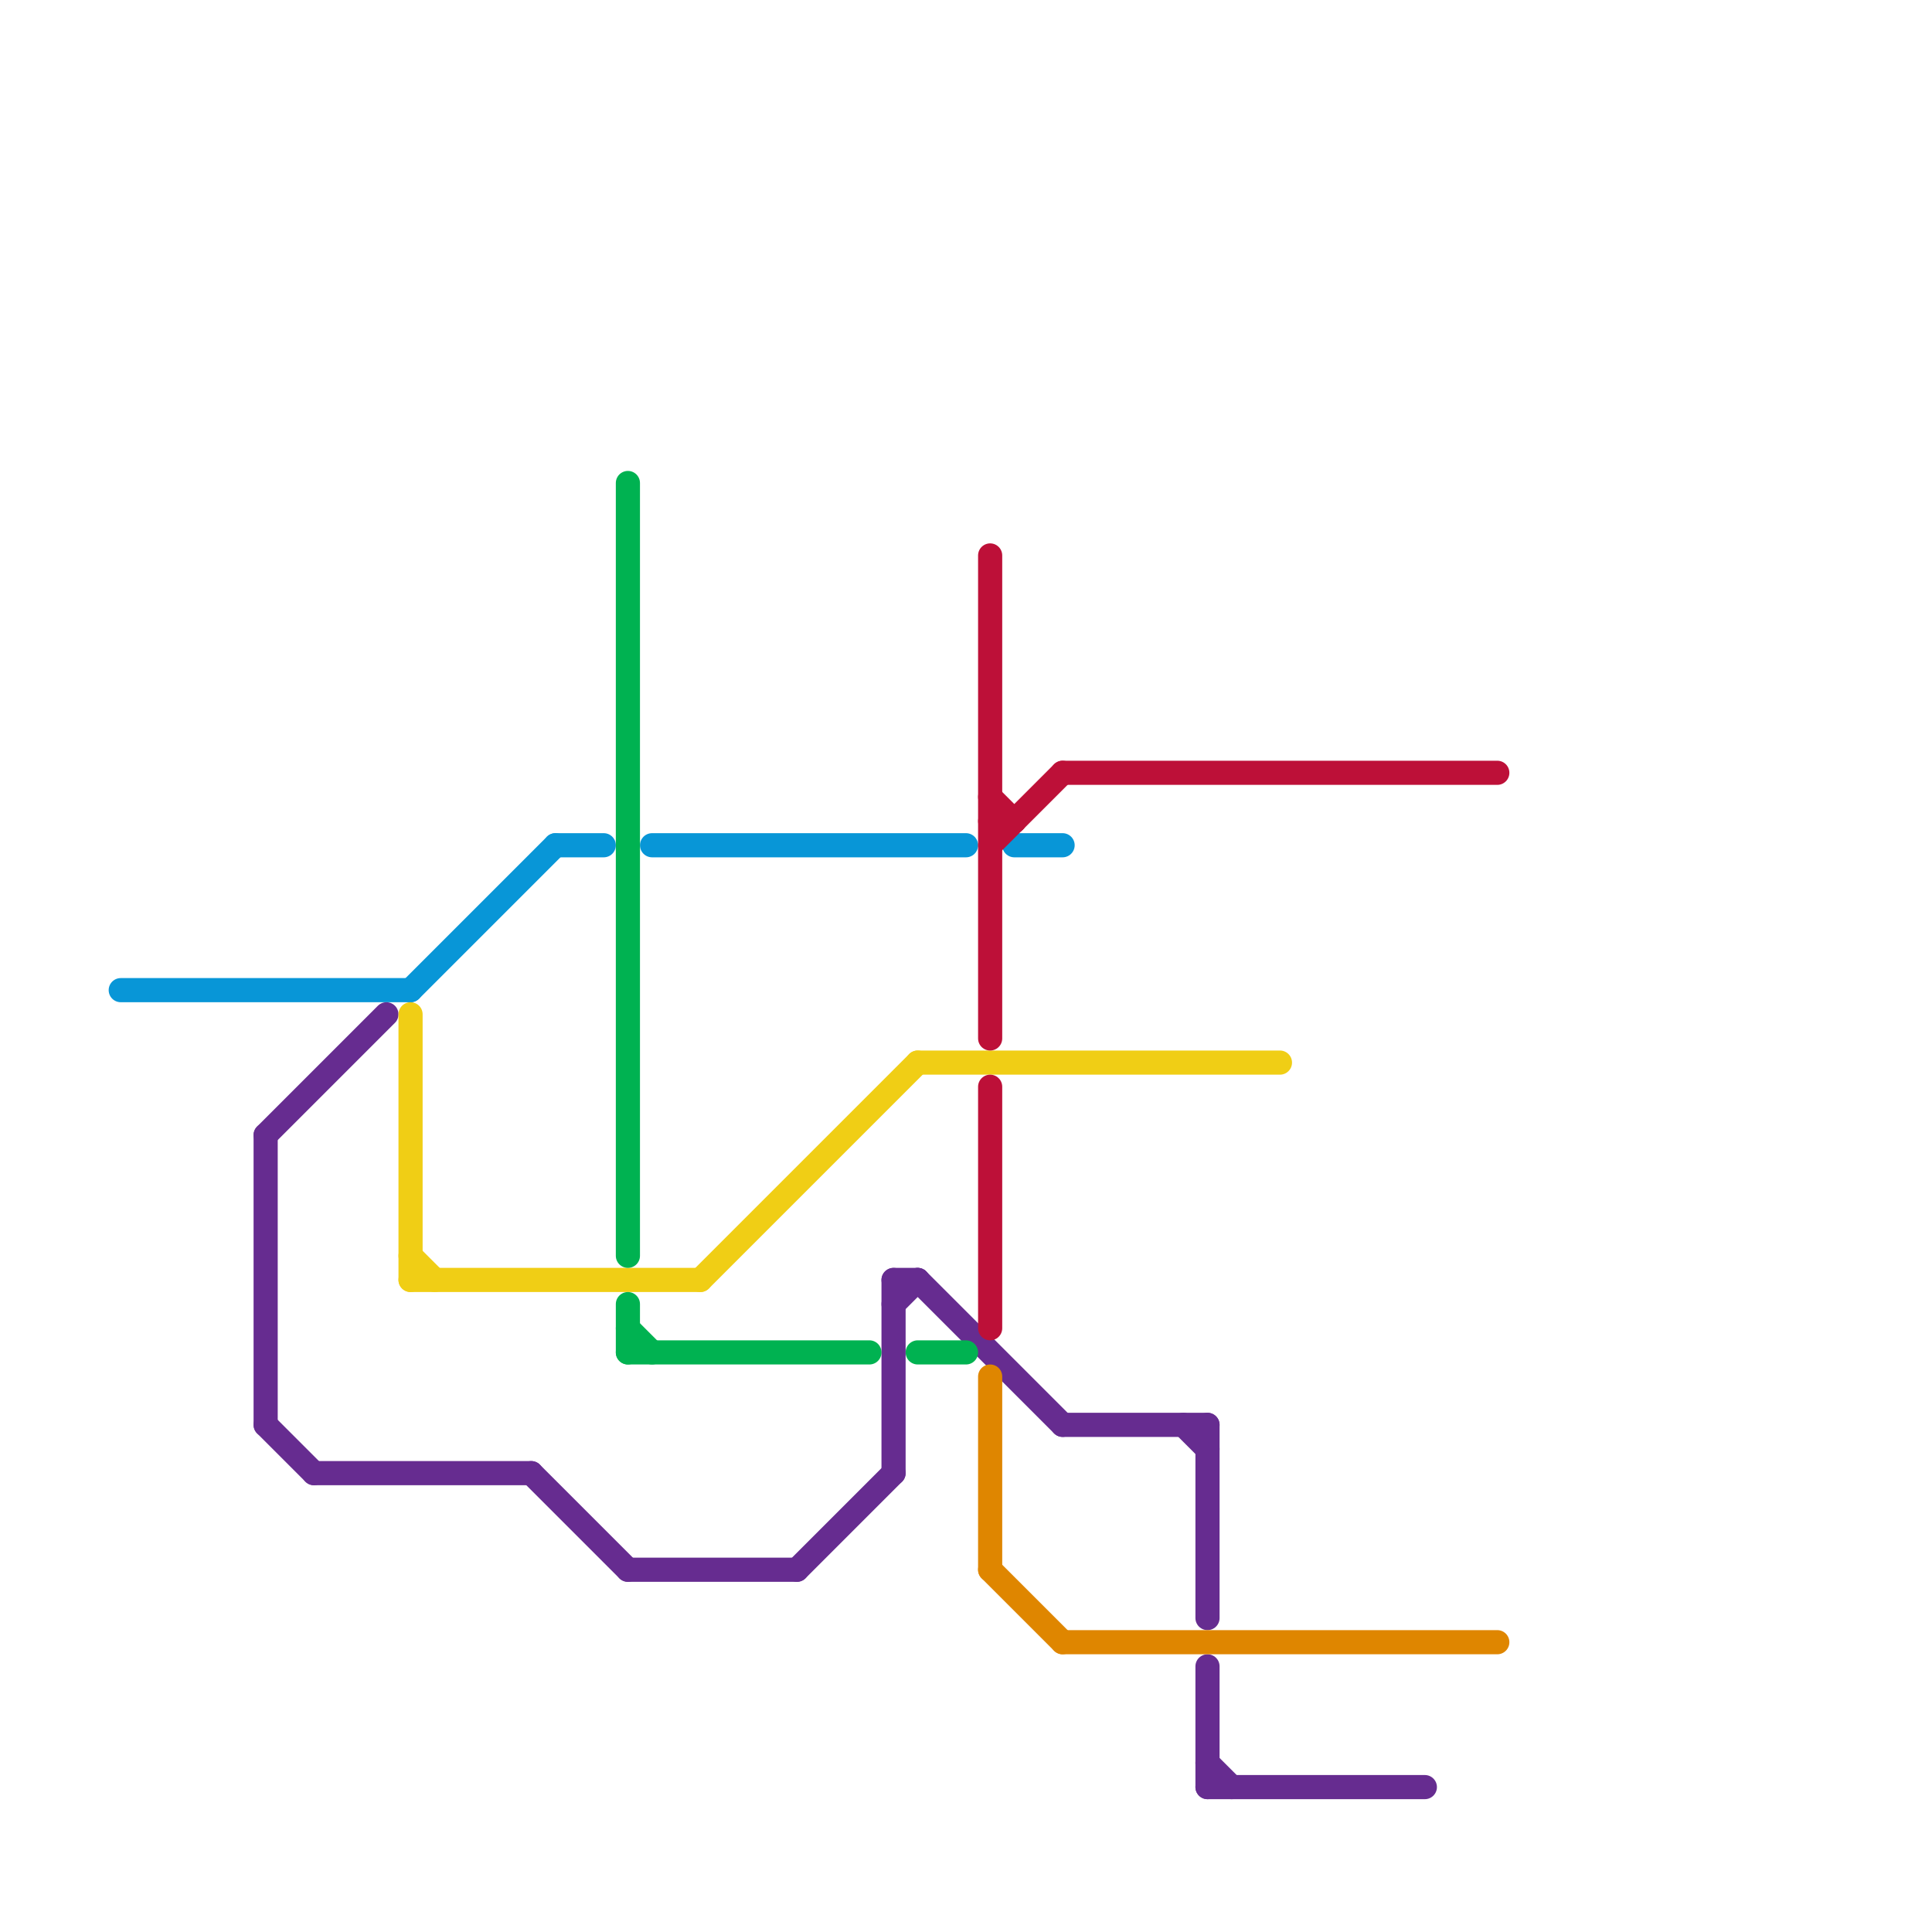 
<svg version="1.1" xmlns="http://www.w3.org/2000/svg" viewBox="0 0 80 80">
<style>text { font: 1px Helvetica; font-weight: 600; white-space: pre; dominant-baseline: central; } line { stroke-width: 1; fill: none; stroke-linecap: round; stroke-linejoin: round; } .c0 { stroke: #0896d7 } .c1 { stroke: #662c90 } .c2 { stroke: #f0ce15 } .c3 { stroke: #00b251 } .c4 { stroke: #bd1038 } .c5 { stroke: #df8600 }</style><defs><g id="wm-xf"><circle r="1.2" fill="#000"/><circle r="0.9" fill="#fff"/><circle r="0.6" fill="#000"/><circle r="0.3" fill="#fff"/></g><g id="wm"><circle r="0.6" fill="#000"/><circle r="0.3" fill="#fff"/></g></defs><line class="c0" x1="27" y1="35" x2="40" y2="35"/><line class="c0" x1="17" y1="41" x2="23" y2="35"/><line class="c0" x1="23" y1="35" x2="25" y2="35"/><line class="c0" x1="5" y1="41" x2="17" y2="41"/><line class="c0" x1="42" y1="35" x2="44" y2="35"/><line class="c1" x1="11" y1="47" x2="11" y2="59"/><line class="c1" x1="33" y1="65" x2="37" y2="61"/><line class="c1" x1="37" y1="53" x2="37" y2="61"/><line class="c1" x1="11" y1="59" x2="13" y2="61"/><line class="c1" x1="50" y1="74" x2="59" y2="74"/><line class="c1" x1="50" y1="69" x2="50" y2="74"/><line class="c1" x1="49" y1="59" x2="50" y2="60"/><line class="c1" x1="37" y1="54" x2="38" y2="53"/><line class="c1" x1="13" y1="61" x2="22" y2="61"/><line class="c1" x1="26" y1="65" x2="33" y2="65"/><line class="c1" x1="44" y1="59" x2="50" y2="59"/><line class="c1" x1="50" y1="59" x2="50" y2="67"/><line class="c1" x1="37" y1="53" x2="38" y2="53"/><line class="c1" x1="50" y1="73" x2="51" y2="74"/><line class="c1" x1="11" y1="47" x2="16" y2="42"/><line class="c1" x1="38" y1="53" x2="44" y2="59"/><line class="c1" x1="22" y1="61" x2="26" y2="65"/><line class="c2" x1="17" y1="42" x2="17" y2="53"/><line class="c2" x1="17" y1="52" x2="18" y2="53"/><line class="c2" x1="38" y1="44" x2="53" y2="44"/><line class="c2" x1="17" y1="53" x2="29" y2="53"/><line class="c2" x1="29" y1="53" x2="38" y2="44"/><line class="c3" x1="26" y1="56" x2="36" y2="56"/><line class="c3" x1="26" y1="20" x2="26" y2="52"/><line class="c3" x1="26" y1="54" x2="26" y2="56"/><line class="c3" x1="26" y1="55" x2="27" y2="56"/><line class="c3" x1="38" y1="56" x2="40" y2="56"/><line class="c4" x1="44" y1="32" x2="62" y2="32"/><line class="c4" x1="41" y1="34" x2="42" y2="34"/><line class="c4" x1="41" y1="35" x2="44" y2="32"/><line class="c4" x1="41" y1="23" x2="41" y2="43"/><line class="c4" x1="41" y1="33" x2="42" y2="34"/><line class="c4" x1="41" y1="45" x2="41" y2="55"/><line class="c5" x1="41" y1="65" x2="44" y2="68"/><line class="c5" x1="41" y1="57" x2="41" y2="65"/><line class="c5" x1="44" y1="68" x2="62" y2="68"/>
</svg>
